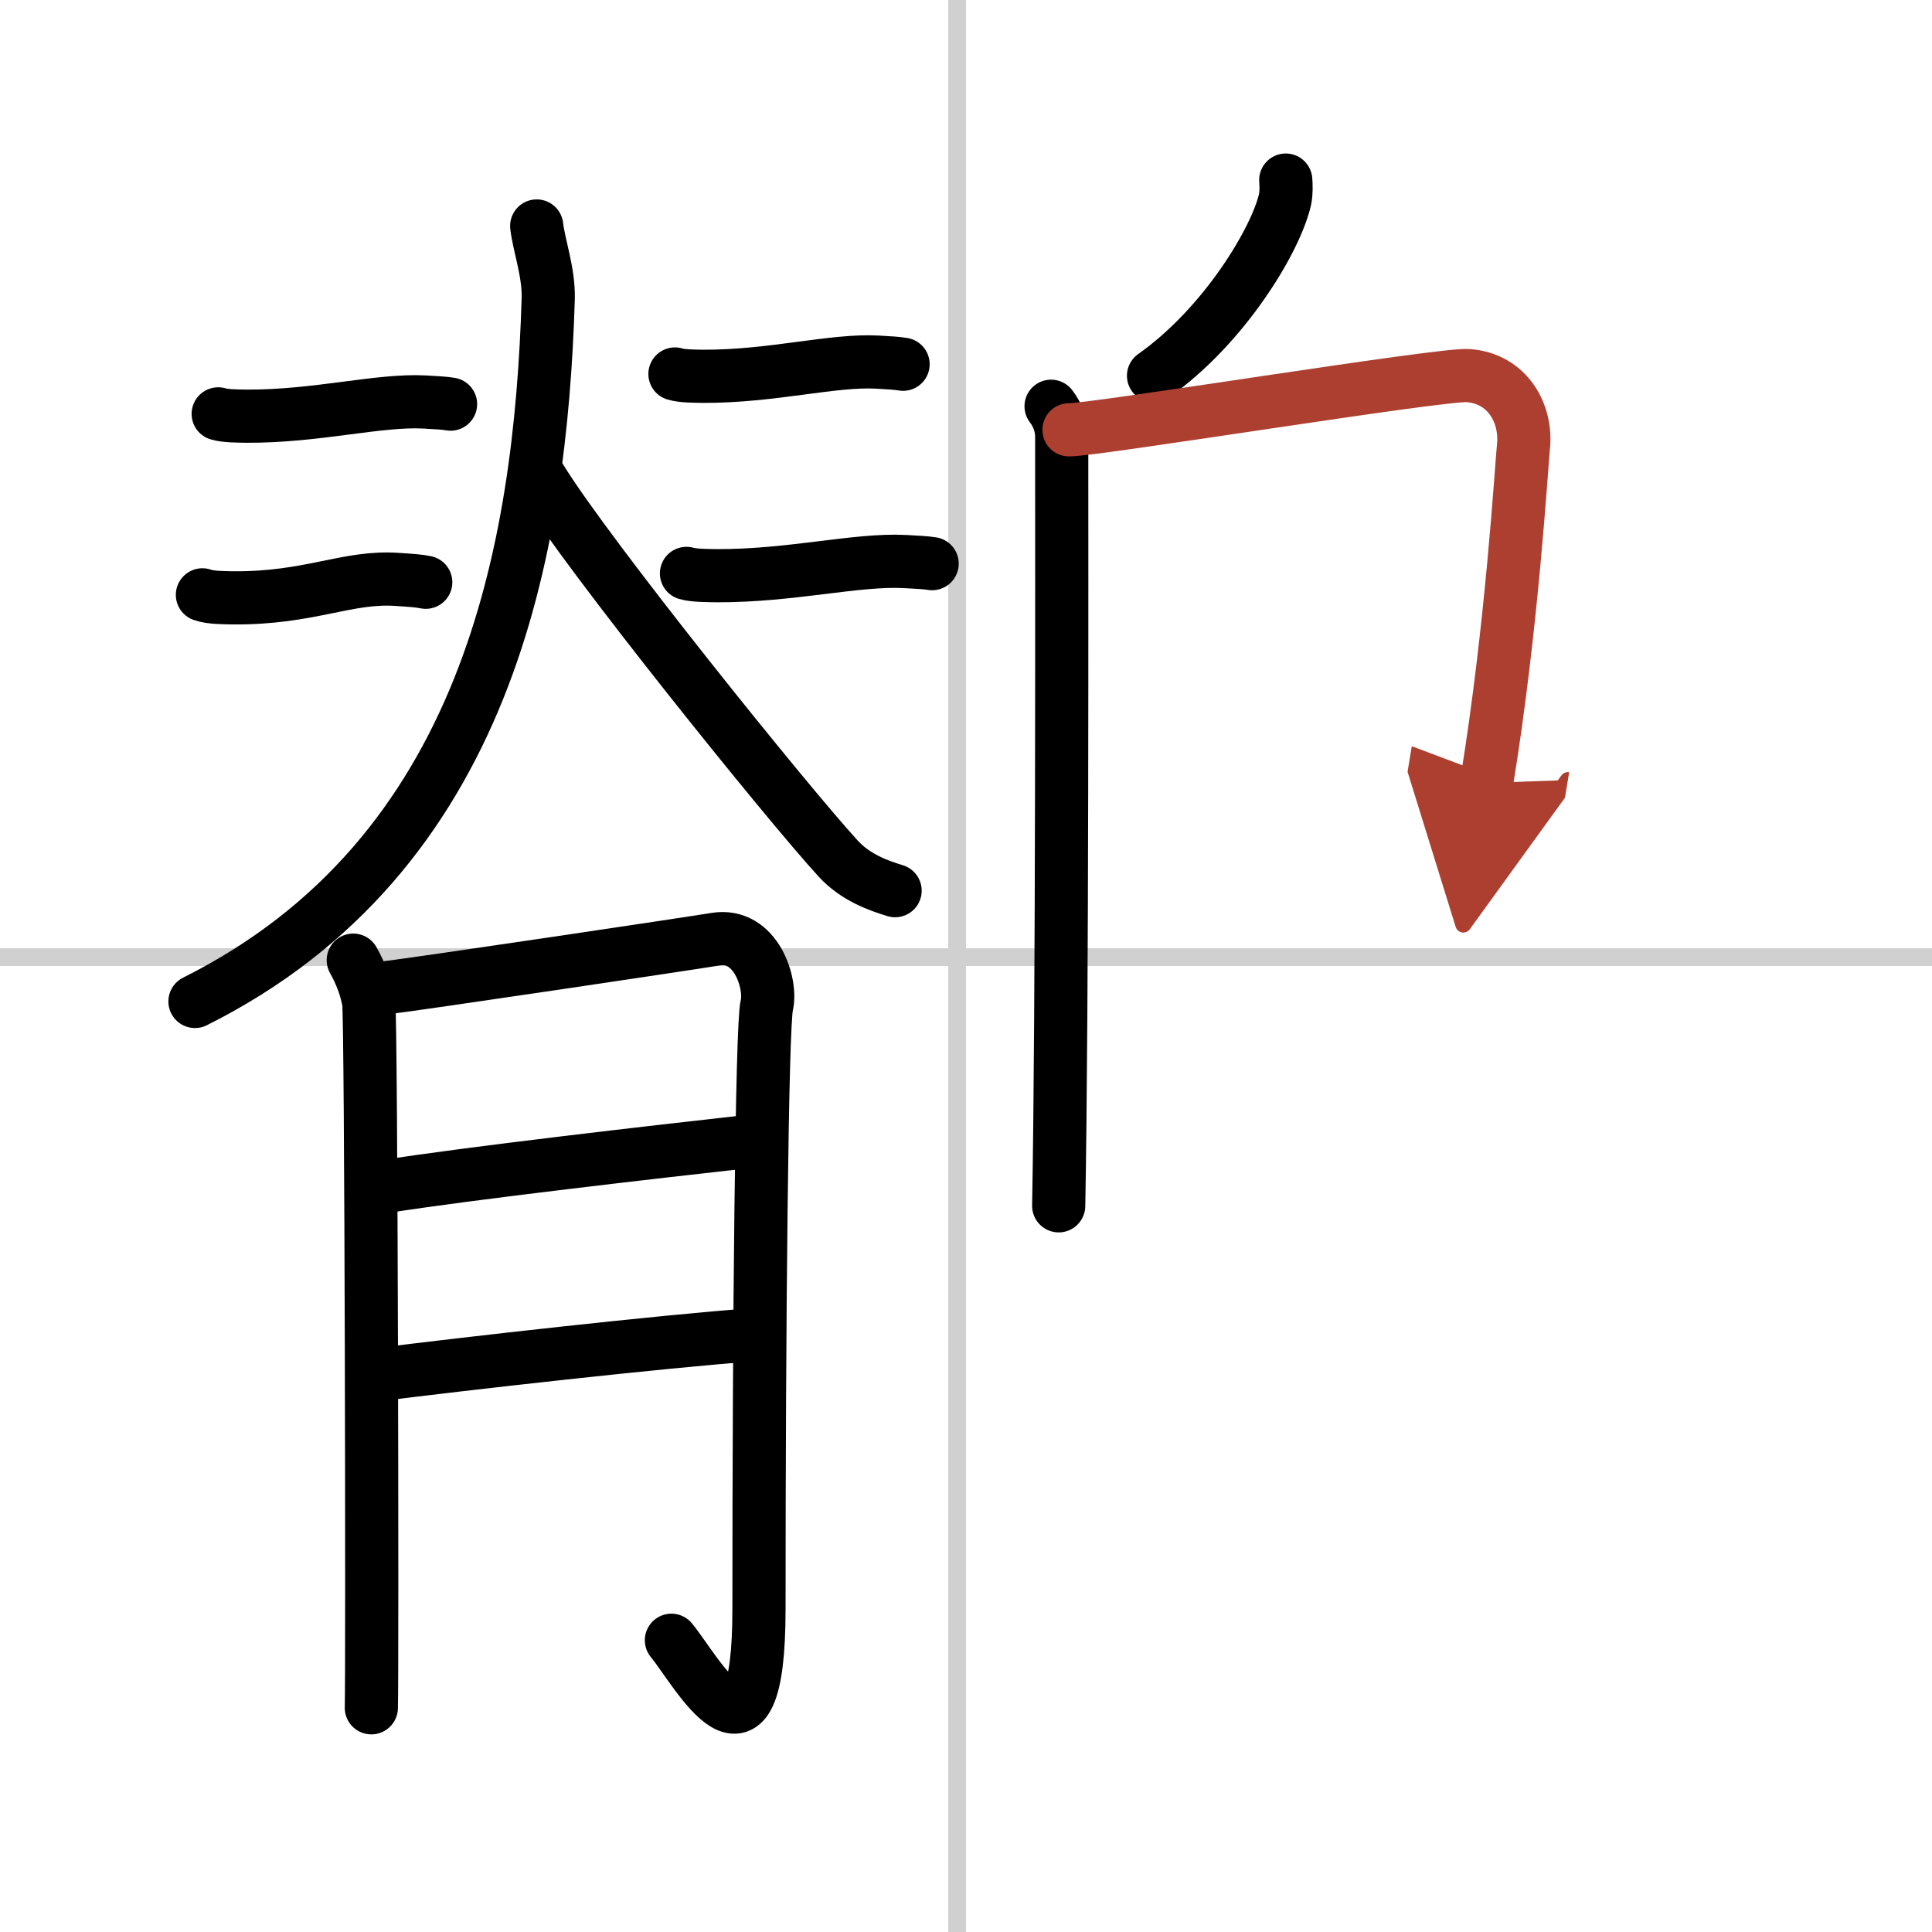 <svg width="400" height="400" viewBox="0 0 109 109" xmlns="http://www.w3.org/2000/svg"><defs><marker id="a" markerWidth="4" orient="auto" refX="1" refY="5" viewBox="0 0 10 10"><polyline points="0 0 10 5 0 10 1 5" fill="#ad3f31" stroke="#ad3f31"/></marker></defs><g fill="none" stroke="#000" stroke-linecap="round" stroke-linejoin="round" stroke-width="3"><rect width="100%" height="100%" fill="#fff" stroke="#fff"/><line x1="54" x2="54" y2="109" stroke="#d0d0d0" stroke-width="1"/><line x2="109" y1="54" y2="54" stroke="#d0d0d0" stroke-width="1"/><path d="M30.28,12.75c0.13,1.12,0.69,2.61,0.65,4.1C30.5,31,27.5,48.25,11,56.5"/><path d="m30.5 27c2.62 4.29 13.9 18.29 16.78 21.43 0.98 1.07 2.24 1.52 3.22 1.82"/><path d="m12.31 23.35c0.42 0.13 1.18 0.12 1.6 0.13 3.96 0.02 7.47-0.94 10.05-0.8 0.69 0.04 1.12 0.06 1.46 0.12"/><path d="m11.42 33.56c0.46 0.17 1.29 0.16 1.75 0.17 4.33 0.03 6.43-1.24 9.25-1.04 0.76 0.05 1.22 0.08 1.6 0.16"/><path d="m38.08 21.1c0.41 0.13 1.16 0.12 1.57 0.13 3.89 0.02 7.33-0.94 9.86-0.8 0.68 0.04 1.09 0.06 1.44 0.12"/><path d="m38.73 32.35c0.44 0.13 1.25 0.12 1.69 0.13 4.19 0.02 7.9-0.94 10.62-0.8 0.73 0.04 1.18 0.06 1.55 0.12"/><path d="m19.93 54.17c0.44 0.78 0.73 1.57 0.87 2.36 0.15 0.79 0.21 38.05 0.15 39.82"/><path d="m21.67 55.74c1.74-0.2 17.38-2.53 18.68-2.75 2.33-0.39 3.2 2.55 2.91 3.73-0.28 1.13-0.44 18.14-0.44 34.05 0 10.21-3.49 3.53-4.94 1.77"/><path d="m21.67 66.95c4.72-0.75 15.34-1.97 20.57-2.55"/><path d="m21.38 77.55c4.65-0.59 15.91-1.87 21.29-2.26"/><path d="m72.54 10.16c0.02 0.27 0.04 0.71-0.04 1.09-0.51 2.27-3.42 7.13-7.42 9.95"/><path d="m59.3 22.92c0.33 0.43 0.6 1.02 0.6 1.73 0 7.23 0.04 32.01-0.17 43.38"/><path d="m60.31 24.25c1.55 0 21-3.17 22.51-3.06 2.24 0.16 3.33 2.15 3.13 4.02-0.12 1.15-0.64 10.19-2.08 18.96" marker-end="url(#a)" stroke="#ad3f31"/></g></svg>
